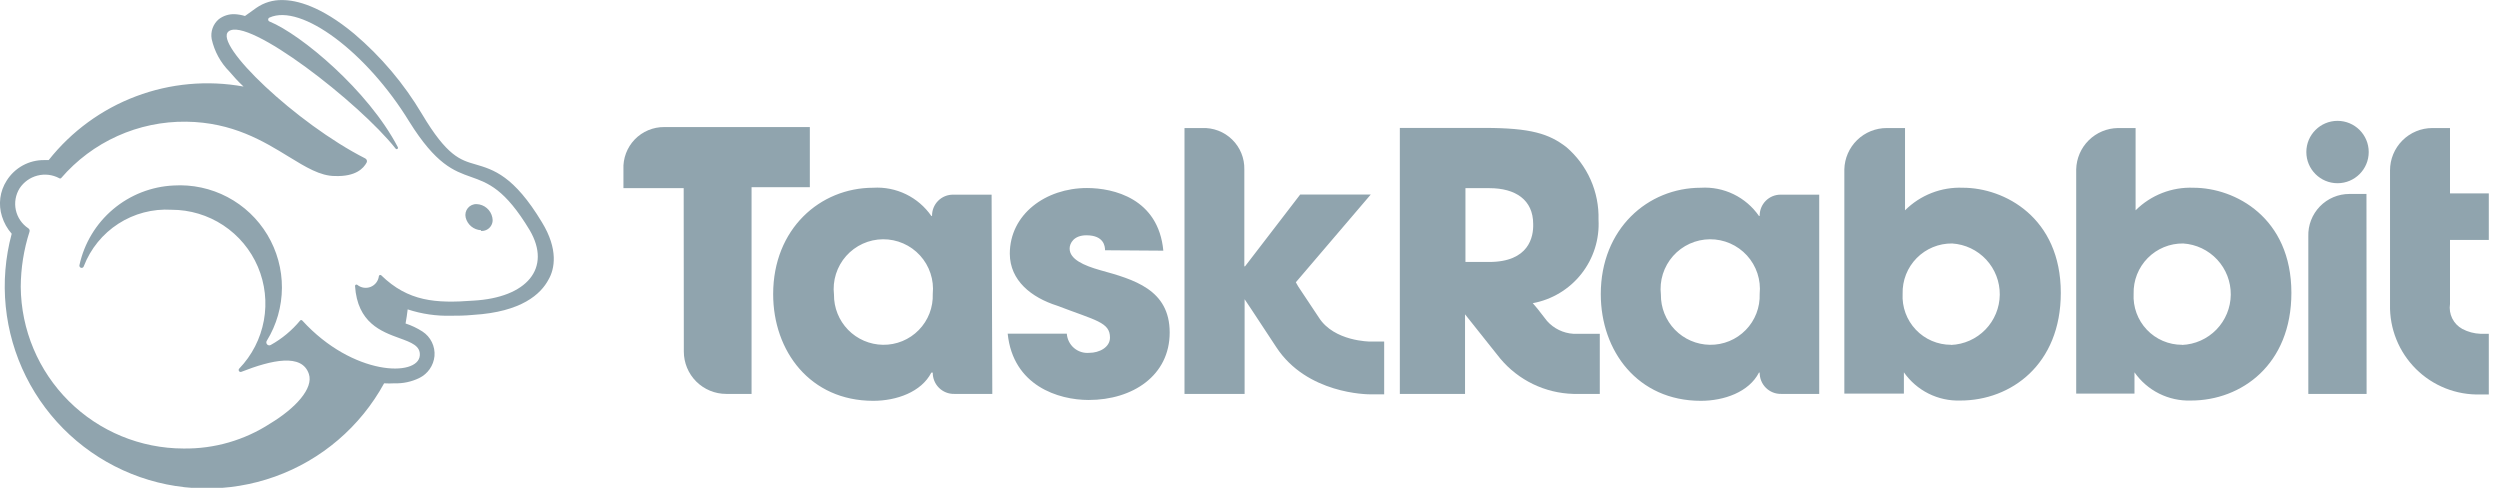 <svg width="205" height="40" viewBox="0 0 205 40" fill="none" xmlns="http://www.w3.org/2000/svg">
<g clip-path="url(#clip0_7076_115860)">
<path d="M149.176 32.3H146.052C145.821 32.305 145.591 32.263 145.376 32.177C145.162 32.091 144.966 31.963 144.802 31.8C144.638 31.637 144.508 31.442 144.421 31.228C144.334 31.014 144.29 30.784 144.293 30.553H144.235C143.414 32.15 141.377 32.867 139.468 32.867C134.296 32.867 131.264 28.794 131.264 24.119C131.264 18.762 135.117 15.395 139.468 15.395C140.395 15.338 141.32 15.522 142.155 15.927C142.99 16.333 143.707 16.946 144.235 17.709H144.293C144.289 17.479 144.33 17.251 144.416 17.037C144.501 16.824 144.629 16.63 144.791 16.467C144.953 16.304 145.146 16.175 145.358 16.088C145.571 16.002 145.799 15.959 146.029 15.962H149.176V32.3ZM140.209 28.273C140.755 28.282 141.298 28.178 141.803 27.97C142.309 27.762 142.766 27.453 143.148 27.062C143.531 26.672 143.829 26.207 144.026 25.697C144.223 25.187 144.314 24.642 144.293 24.096C144.35 23.528 144.286 22.953 144.107 22.411C143.927 21.869 143.635 21.37 143.25 20.948C142.865 20.526 142.395 20.189 141.872 19.961C141.348 19.732 140.783 19.616 140.211 19.62C139.64 19.624 139.076 19.748 138.556 19.984C138.035 20.221 137.571 20.564 137.192 20.991C136.813 21.419 136.528 21.922 136.356 22.466C136.184 23.011 136.129 23.586 136.193 24.154C136.181 25.23 136.595 26.268 137.345 27.04C138.096 27.812 139.121 28.255 140.197 28.273H140.209ZM154.719 10.5H156.212V17.246C156.832 16.627 157.574 16.143 158.39 15.824C159.207 15.505 160.08 15.359 160.956 15.395C164.369 15.395 168.986 17.836 168.986 24.015C168.986 29.893 164.902 32.844 160.748 32.844C159.844 32.874 158.948 32.678 158.14 32.274C157.332 31.87 156.637 31.27 156.119 30.53V32.277H151.236V13.89C151.257 12.982 151.634 12.118 152.285 11.484C152.936 10.85 153.81 10.497 154.719 10.5V10.5ZM159.984 28.285C161.051 28.242 162.06 27.791 162.804 27.025C163.548 26.259 163.969 25.237 163.981 24.169C163.993 23.102 163.594 22.07 162.868 21.288C162.141 20.506 161.142 20.032 160.076 19.965C159.536 19.959 159.001 20.061 158.501 20.267C158.002 20.473 157.549 20.777 157.17 21.161C156.79 21.546 156.493 22.003 156.294 22.505C156.096 23.008 156.001 23.545 156.015 24.085C155.985 24.624 156.066 25.164 156.252 25.671C156.438 26.178 156.725 26.642 157.097 27.034C157.468 27.427 157.916 27.739 158.413 27.952C158.909 28.165 159.444 28.274 159.984 28.273V28.285ZM173.673 10.5H175.119V17.246C175.74 16.627 176.482 16.144 177.298 15.825C178.114 15.507 178.988 15.36 179.863 15.395C183.277 15.395 187.894 17.836 187.894 24.015C187.894 29.893 183.809 32.844 179.655 32.844C178.752 32.874 177.855 32.678 177.047 32.274C176.239 31.87 175.544 31.27 175.027 30.53V32.277H170.248V13.89C170.269 12.992 170.637 12.136 171.276 11.504C171.915 10.872 172.774 10.512 173.673 10.5V10.5ZM178.926 28.285C179.993 28.242 181.002 27.791 181.746 27.025C182.49 26.259 182.911 25.237 182.923 24.169C182.935 23.102 182.537 22.07 181.81 21.288C181.083 20.506 180.084 20.032 179.019 19.965C178.479 19.959 177.943 20.061 177.443 20.267C176.944 20.473 176.491 20.777 176.112 21.161C175.733 21.546 175.435 22.003 175.236 22.505C175.038 23.008 174.943 23.545 174.957 24.085C174.927 24.624 175.008 25.164 175.194 25.671C175.38 26.178 175.667 26.642 176.039 27.034C176.41 27.427 176.858 27.739 177.355 27.952C177.851 28.165 178.386 28.274 178.926 28.273V28.285ZM194.061 32.3H189.282V19.375C189.268 18.924 189.345 18.475 189.508 18.055C189.671 17.634 189.917 17.25 190.231 16.927C190.545 16.603 190.921 16.345 191.336 16.17C191.752 15.994 192.198 15.904 192.649 15.904H194.05L194.061 32.3Z" fill="#90A4AE"/>
<path d="M191.677 15.024C193.09 15.024 194.235 13.88 194.235 12.467C194.235 11.055 193.09 9.91 191.677 9.91C190.265 9.91 189.12 11.055 189.12 12.467C189.12 13.88 190.265 15.024 191.677 15.024Z" fill="#90A4AE"/>
<path d="M129.019 27.371C128.187 27.32 127.409 26.942 126.855 26.318L126.08 25.323L125.687 24.86C127.265 24.57 128.683 23.714 129.676 22.453C130.669 21.192 131.167 19.612 131.079 18.01C131.109 16.885 130.888 15.767 130.432 14.738C129.975 13.709 129.295 12.795 128.441 12.062C127.029 10.975 125.548 10.489 121.729 10.489H114.787V32.3H120.133V25.774L122.204 28.378L123.025 29.407C123.763 30.287 124.678 30.999 125.711 31.498C126.745 31.997 127.872 32.27 129.019 32.3H131.183V27.371H129.019ZM122.076 21.481H120.167V15.429H122.134C124.275 15.429 125.721 16.39 125.721 18.369C125.756 19.421 125.374 21.481 122.111 21.481H122.076ZM203.399 27.371C202.882 27.352 202.376 27.217 201.918 26.977C201.558 26.782 201.267 26.481 201.085 26.114C200.903 25.748 200.838 25.334 200.9 24.929V19.676H204.082V15.857H200.9V10.5H199.453C198.533 10.5 197.65 10.866 196.999 11.517C196.348 12.168 195.982 13.051 195.982 13.971V24.976C195.959 25.954 196.136 26.926 196.502 27.833C196.867 28.741 197.414 29.564 198.107 30.254C198.801 30.944 199.628 31.485 200.538 31.845C201.448 32.204 202.421 32.375 203.399 32.346H204.105V27.371H203.399Z" fill="#90A4AE"/>
<path d="M56.062 15.429H51.122V13.89C51.101 13.44 51.173 12.99 51.332 12.568C51.491 12.146 51.734 11.761 52.047 11.436C52.36 11.111 52.736 10.853 53.152 10.679C53.568 10.504 54.015 10.415 54.466 10.419H66.407V15.348H61.628V32.3H59.545C58.625 32.3 57.742 31.934 57.091 31.284C56.44 30.633 56.074 29.75 56.074 28.829L56.062 15.429Z" fill="#90A4AE"/>
<path d="M81.369 32.3H78.245C78.013 32.305 77.784 32.263 77.569 32.177C77.354 32.091 77.159 31.963 76.995 31.8C76.831 31.637 76.701 31.442 76.614 31.228C76.526 31.014 76.483 30.784 76.486 30.553H76.37C75.549 32.15 73.512 32.867 71.603 32.867C66.431 32.867 63.399 28.794 63.399 24.119C63.399 18.762 67.252 15.395 71.603 15.395C72.529 15.338 73.455 15.522 74.29 15.927C75.125 16.333 75.841 16.946 76.37 17.709H76.428C76.423 17.479 76.465 17.251 76.55 17.037C76.636 16.824 76.763 16.63 76.925 16.467C77.087 16.304 77.28 16.175 77.493 16.088C77.706 16.002 77.934 15.959 78.164 15.962H81.311L81.369 32.3ZM72.401 28.273C72.948 28.282 73.49 28.178 73.996 27.97C74.501 27.762 74.959 27.453 75.341 27.062C75.723 26.672 76.022 26.207 76.219 25.697C76.415 25.187 76.507 24.642 76.486 24.096C76.543 23.528 76.479 22.953 76.299 22.411C76.12 21.869 75.828 21.37 75.443 20.948C75.058 20.526 74.588 20.189 74.065 19.961C73.541 19.732 72.975 19.616 72.404 19.62C71.832 19.624 71.268 19.748 70.748 19.984C70.228 20.221 69.763 20.564 69.384 20.991C69.005 21.419 68.721 21.922 68.549 22.466C68.377 23.011 68.321 23.586 68.386 24.154C68.374 25.232 68.79 26.271 69.542 27.044C70.295 27.816 71.323 28.258 72.401 28.273ZM90.614 20.521C90.614 20.197 90.522 19.294 89.087 19.294C88.057 19.294 87.71 19.942 87.71 20.382C87.71 21.261 88.867 21.77 90.209 22.152C92.975 22.916 95.914 23.738 95.914 27.267C95.914 30.796 92.882 32.798 89.272 32.798C86.796 32.798 83.07 31.641 82.63 27.359H87.479C87.493 27.584 87.553 27.805 87.654 28.006C87.755 28.208 87.895 28.388 88.066 28.534C88.238 28.681 88.437 28.792 88.652 28.86C88.867 28.929 89.094 28.953 89.319 28.933C90.14 28.933 91.019 28.482 91.019 27.683C91.019 26.422 89.862 26.283 86.692 25.068C84.574 24.397 82.815 23.009 82.804 20.81C82.804 17.57 85.743 15.418 89.133 15.418C91.286 15.418 94.988 16.262 95.393 20.555L90.614 20.521ZM97.129 27.938V32.3H102.058V24.536C102.058 24.536 102.741 25.543 104.65 28.459C107.161 32.312 112.137 32.335 112.345 32.335H113.502V28.007H112.345C112.345 28.007 109.406 28.007 108.156 26.052L106.455 23.494L106.259 23.147L112.403 15.95H106.617L102.093 21.84H102.035V13.89C102.045 13.435 101.962 12.983 101.79 12.562C101.618 12.141 101.361 11.76 101.035 11.442C100.71 11.124 100.323 10.876 99.897 10.714C99.472 10.552 99.018 10.479 98.564 10.5H97.129V27.938Z" fill="#90A4AE"/>
<path fill-rule="evenodd" clip-rule="evenodd" d="M39.002 13.482C40.453 13.909 42.135 14.402 44.434 18.218C45.799 20.44 45.486 22.06 44.977 22.927C44.352 24.108 42.779 25.577 38.81 25.82C38.081 25.89 37.526 25.89 37.005 25.89C35.792 25.924 34.582 25.748 33.429 25.369C33.383 25.77 33.325 26.156 33.256 26.526C33.745 26.685 34.212 26.907 34.644 27.186C34.975 27.401 35.24 27.702 35.413 28.057C35.587 28.411 35.661 28.806 35.628 29.199C35.59 29.583 35.455 29.951 35.234 30.267C35.013 30.583 34.714 30.837 34.367 31.004C33.736 31.308 33.041 31.455 32.342 31.432C32.06 31.449 31.778 31.449 31.497 31.432C29.551 34.991 26.368 37.712 22.55 39.08C18.733 40.449 14.546 40.37 10.783 38.858C7.019 37.347 3.941 34.508 2.131 30.878C0.321 27.249 -0.096 23.082 0.96 19.167C0.596 18.755 0.324 18.269 0.162 17.744C0.007 17.258 -0.04 16.743 0.026 16.237C0.092 15.731 0.269 15.246 0.544 14.816C0.87 14.293 1.326 13.862 1.867 13.566C2.408 13.27 3.017 13.119 3.633 13.127H3.992C5.859 10.768 8.332 8.96 11.147 7.899C13.962 6.837 17.012 6.56 19.972 7.098C19.509 6.67 19.139 6.253 18.815 5.872C18.085 5.137 17.58 4.21 17.357 3.199C17.304 2.902 17.33 2.596 17.431 2.312C17.533 2.028 17.706 1.775 17.935 1.579C18.306 1.294 18.764 1.147 19.231 1.162C19.522 1.176 19.81 1.227 20.088 1.312L21.025 0.641C21.646 0.212 22.387 -0.011 23.142 0.005C24.3 0.005 26.29 0.479 29.044 2.77C31.246 4.639 33.123 6.86 34.598 9.343C36.658 12.803 37.734 13.115 38.972 13.474L39.002 13.482ZM38.623 14.508C40.027 15.006 41.401 15.493 43.438 18.878C45.255 21.99 43.207 24.409 38.81 24.652C35.732 24.883 33.476 24.733 31.254 22.569C31.238 22.556 31.22 22.549 31.2 22.546C31.18 22.542 31.16 22.544 31.142 22.552C31.123 22.558 31.107 22.57 31.094 22.585C31.081 22.601 31.073 22.619 31.069 22.638C31.047 22.832 30.972 23.017 30.854 23.173C30.736 23.328 30.578 23.449 30.397 23.523C30.215 23.596 30.018 23.619 29.825 23.59C29.631 23.561 29.45 23.48 29.298 23.356C29.281 23.343 29.261 23.335 29.239 23.333C29.218 23.331 29.196 23.335 29.177 23.345C29.158 23.354 29.142 23.369 29.131 23.387C29.119 23.406 29.113 23.427 29.113 23.448C29.309 26.475 31.274 27.19 32.759 27.729C33.726 28.081 34.488 28.358 34.424 29.153C34.286 30.912 28.951 30.842 24.786 26.283C24.775 26.271 24.761 26.261 24.746 26.254C24.731 26.247 24.715 26.244 24.699 26.244C24.682 26.244 24.666 26.247 24.651 26.254C24.636 26.261 24.623 26.271 24.612 26.283C23.941 27.094 23.125 27.773 22.205 28.285C22.157 28.313 22.102 28.325 22.047 28.317C21.992 28.309 21.941 28.282 21.903 28.242C21.866 28.201 21.843 28.149 21.839 28.094C21.835 28.038 21.85 27.983 21.881 27.938C22.682 26.633 23.11 25.134 23.118 23.603C23.126 22.072 22.713 20.569 21.926 19.256C21.138 17.943 20.006 16.872 18.651 16.158C17.297 15.445 15.772 15.117 14.244 15.21C12.417 15.295 10.669 15.981 9.272 17.16C7.874 18.34 6.905 19.949 6.515 21.736C6.502 21.783 6.509 21.834 6.534 21.876C6.559 21.918 6.6 21.949 6.648 21.961C6.695 21.974 6.746 21.966 6.788 21.942C6.83 21.917 6.861 21.876 6.873 21.828C7.425 20.394 8.419 19.173 9.711 18.341C11.002 17.509 12.525 17.109 14.059 17.2C15.569 17.198 17.046 17.641 18.306 18.472C19.566 19.304 20.554 20.488 21.146 21.877C21.738 23.266 21.909 24.799 21.636 26.284C21.363 27.769 20.66 29.141 19.613 30.229C19.589 30.255 19.575 30.288 19.571 30.323C19.567 30.358 19.576 30.393 19.594 30.423C19.612 30.453 19.64 30.477 19.672 30.489C19.705 30.503 19.741 30.505 19.775 30.495C22.286 29.512 24.762 28.956 25.329 30.669C25.723 31.849 24.219 33.48 22.171 34.719C20.052 36.098 17.57 36.815 15.043 36.778C11.52 36.772 8.142 35.376 5.644 32.893C3.145 30.409 1.728 27.04 1.701 23.518C1.709 21.986 1.951 20.464 2.418 19.005C2.437 18.952 2.437 18.894 2.418 18.842C2.399 18.789 2.362 18.744 2.314 18.716C1.794 18.368 1.43 17.832 1.298 17.221C1.166 16.61 1.278 15.972 1.608 15.441C1.948 14.924 2.468 14.553 3.067 14.399C3.666 14.245 4.301 14.319 4.848 14.608C4.871 14.627 4.9 14.637 4.929 14.637C4.959 14.637 4.988 14.627 5.01 14.608C6.279 13.133 7.855 11.954 9.629 11.155C11.402 10.355 13.329 9.954 15.274 9.979C19.074 10.027 21.614 11.584 23.669 12.844C25.081 13.709 26.264 14.434 27.47 14.434C29.183 14.492 29.808 13.798 30.062 13.335C30.078 13.305 30.087 13.272 30.09 13.238C30.093 13.204 30.089 13.169 30.078 13.137C30.067 13.104 30.05 13.075 30.027 13.049C30.005 13.023 29.977 13.003 29.946 12.988C24.334 10.141 17.449 3.604 18.745 2.574C20.319 1.324 29.472 8.429 32.434 12.178C32.442 12.19 32.452 12.201 32.463 12.209C32.475 12.217 32.488 12.223 32.502 12.226C32.516 12.23 32.531 12.23 32.545 12.228C32.559 12.225 32.572 12.22 32.585 12.213C32.597 12.205 32.607 12.195 32.616 12.183C32.624 12.172 32.63 12.159 32.633 12.145C32.636 12.131 32.637 12.116 32.634 12.102C32.632 12.088 32.627 12.074 32.619 12.062C30.201 7.422 24.681 2.817 22.101 1.764C22.068 1.751 22.04 1.729 22.02 1.7C22 1.671 21.99 1.637 21.99 1.602C21.99 1.567 22 1.532 22.02 1.504C22.04 1.475 22.068 1.452 22.101 1.44C24.705 0.26 30.085 4.298 33.557 9.968C35.755 13.492 37.205 14.006 38.623 14.508ZM38.642 18.567C38.87 18.754 39.152 18.863 39.446 18.878L39.435 18.936C39.575 18.947 39.717 18.925 39.847 18.871C39.977 18.817 40.093 18.733 40.184 18.625C40.276 18.518 40.341 18.391 40.373 18.253C40.406 18.116 40.405 17.973 40.372 17.836C40.312 17.535 40.153 17.263 39.92 17.064C39.687 16.864 39.394 16.749 39.088 16.737C38.95 16.731 38.813 16.758 38.687 16.814C38.561 16.87 38.45 16.955 38.363 17.062C38.275 17.168 38.214 17.294 38.183 17.428C38.152 17.562 38.153 17.702 38.185 17.836C38.255 18.123 38.415 18.379 38.642 18.567Z" fill="#90A4AE"/>
</g>
<defs>
<clipPath id="clip0_7076_115860">
<rect width="204.082" height="40" fill="white"/>
</clipPath>
</defs>
</svg>
